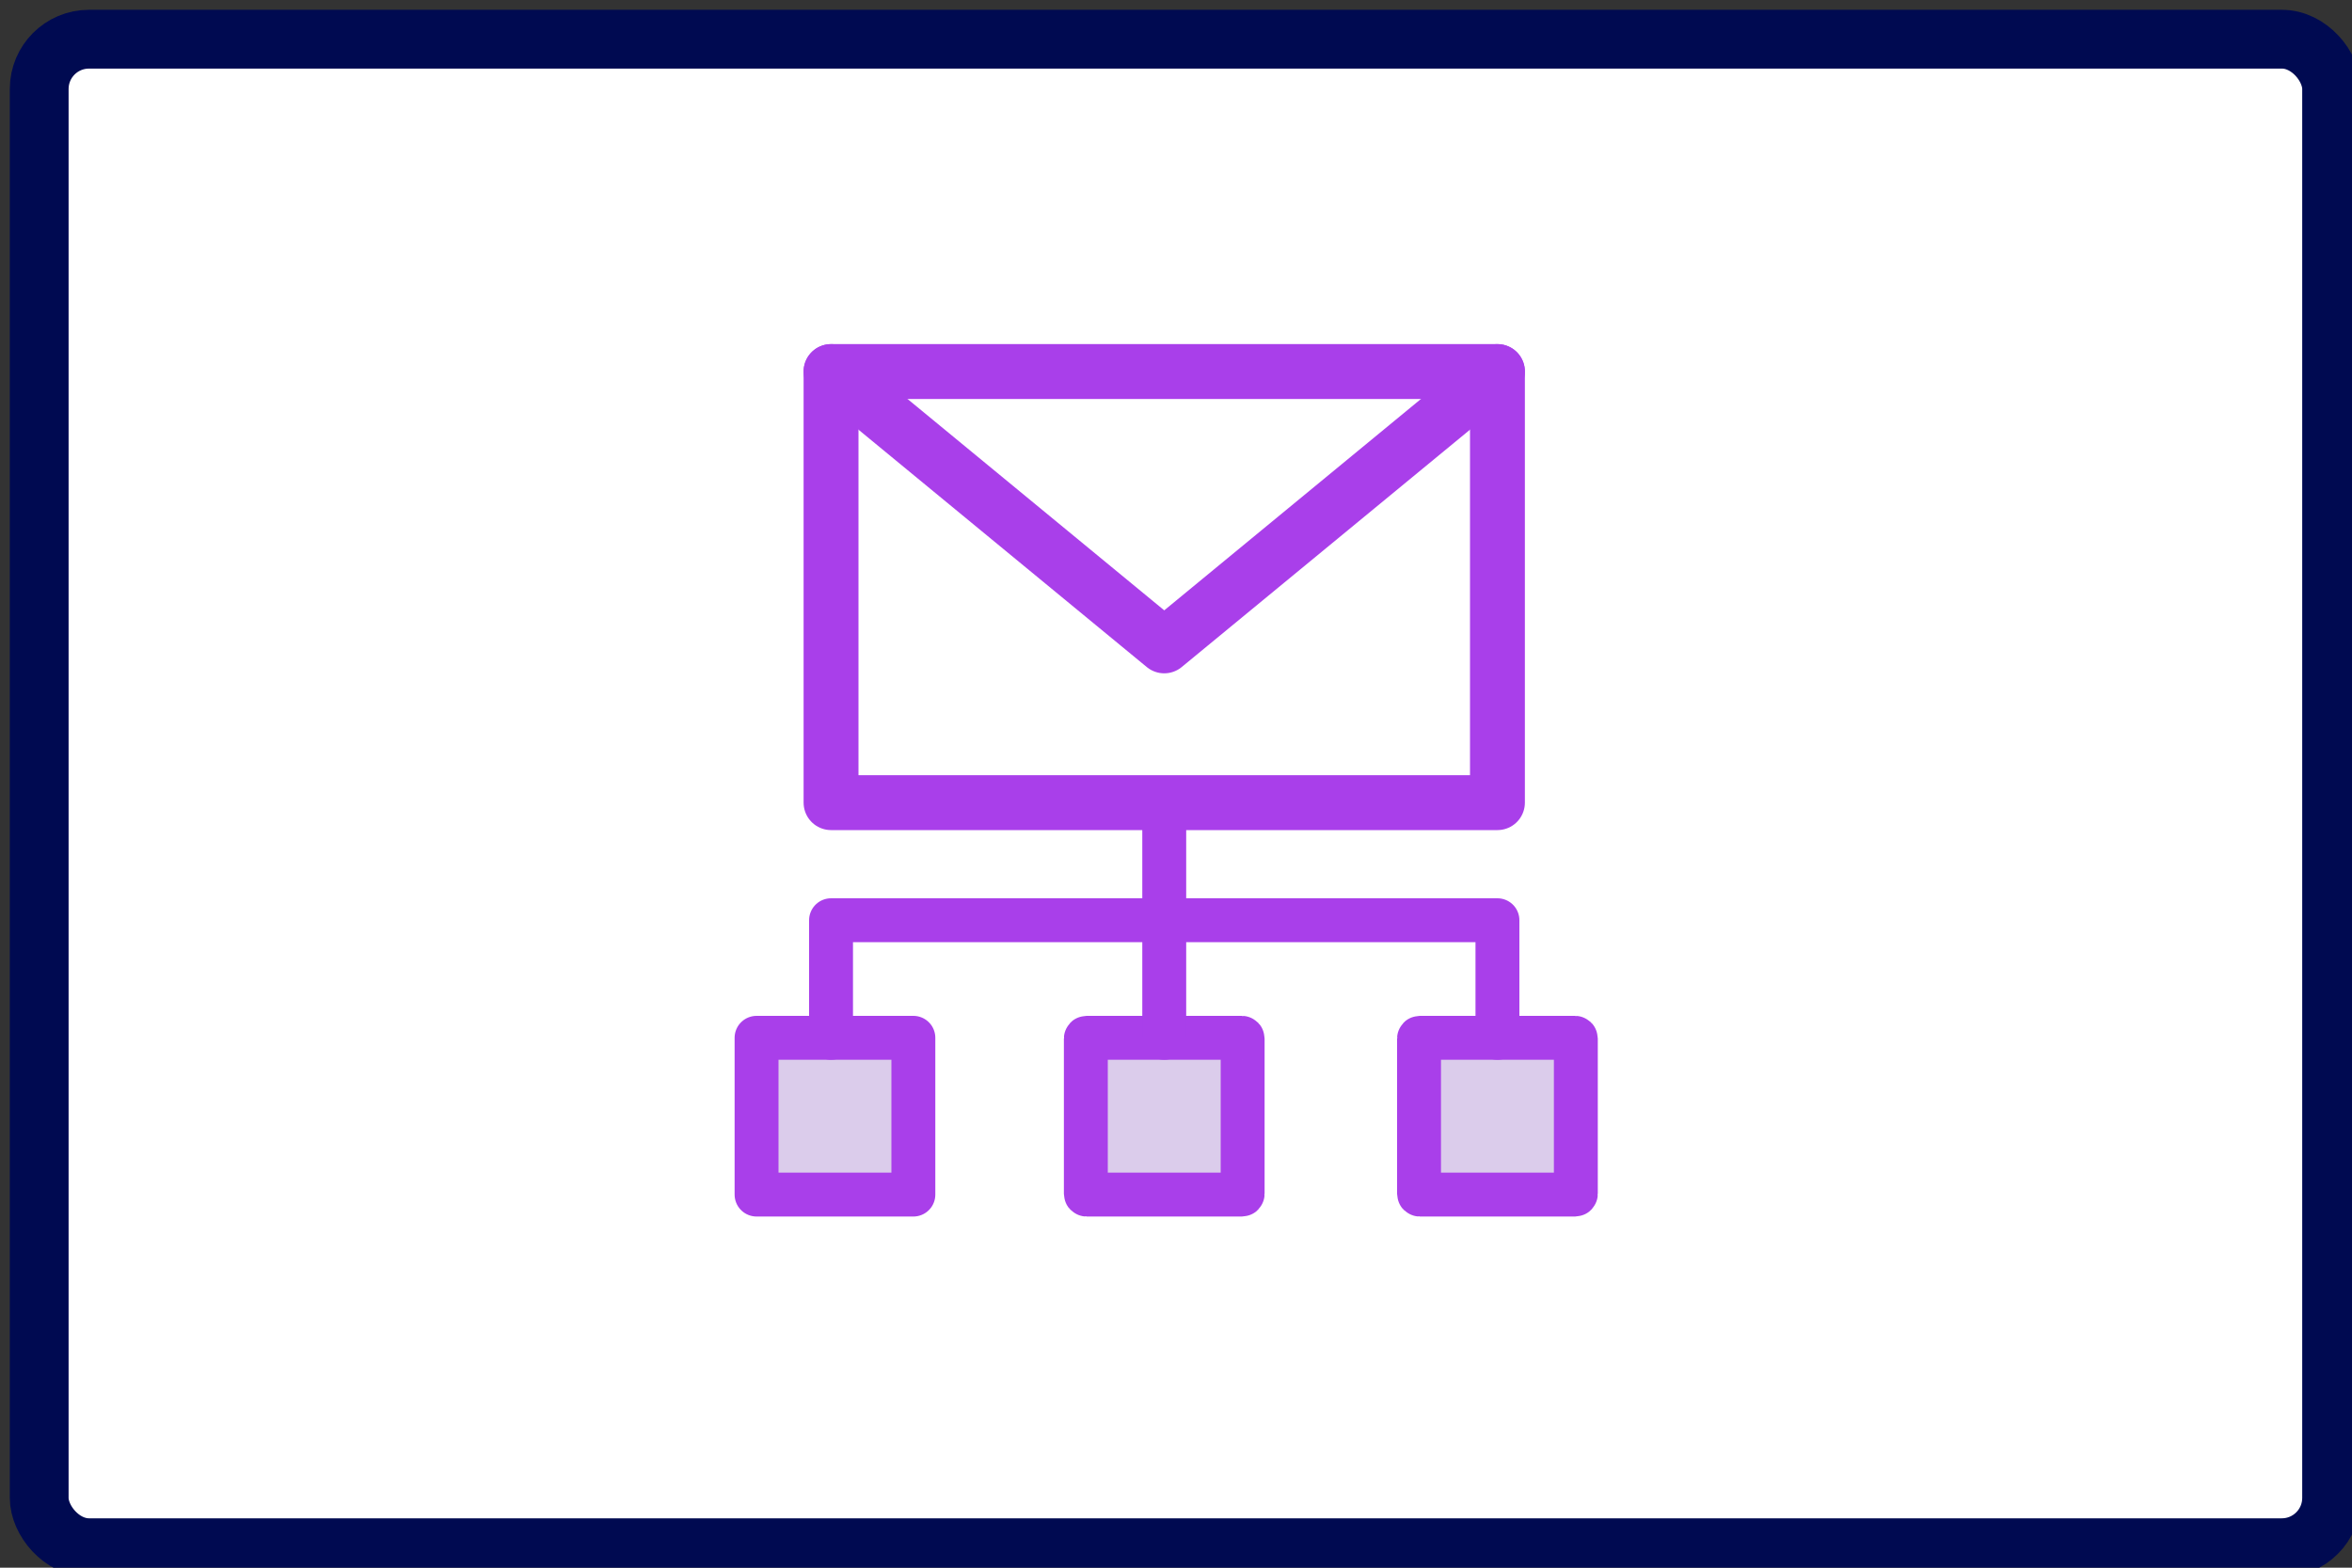 <svg width="60px" height="40px" viewBox="0 0 60 40" version="1.1" xmlns="http://www.w3.org/2000/svg" xmlns:xlink="http://www.w3.org/1999/xlink">
    <rect x="0" y="0" width="60" height="40" fill="#333333" stroke="none"/>
    <title>smartservice_classify emails</title>
    <g id="smartservice_classify-emails" stroke="none" stroke-width="1" fill="none" fill-rule="evenodd" stroke-linecap="round" stroke-linejoin="round">
        <g id="classify-emails" transform="translate(1, 1)">
            <g id="smartservice_ghost" fill="#FFFFFF" fill-rule="nonzero" stroke="#000A51" stroke-width="1.5">
                <rect id="Rectangle" x="0" y="0" width="58.48" height="38.49" rx="1.27"></rect>
            </g>
            <g id="node_classify-emails" transform="translate(18.3, 8.48)" stroke="#A93FEA">
                <rect id="Rectangle-Copy-3" stroke-width="1.12" fill="#DBCCEB" x="0" y="17" width="4" height="4"></rect>
                <rect id="Rectangle-Copy-4" stroke-width="1.12" fill="#DBCCEB" x="8.4" y="17" width="4" height="4" rx="0.019"></rect>
                <path d="M16.919,17 L20.881,17 C20.891,17 20.9,17.009 20.9,17.019 L20.9,20.981 C20.9,20.991 20.891,21 20.881,21 L16.919,21 C16.909,21 16.9,20.991 16.9,20.981 L16.9,17.019 C16.9,17.009 16.909,17 16.919,17 Z" id="Rectangle-Copy-5" stroke-width="1.12" fill="#DBCCEB"></path>
                <line x1="10.4" y1="11" x2="10.4" y2="17" id="Path-2-Copy" stroke-width="1.12"></line>
                <polyline id="Path-Copy" stroke-width="1.12" transform="translate(10.4, 15.5) rotate(90) translate(-10.4, -15.5) " points="11.9 24 8.9 24 8.9 7 11.9 7"></polyline>
                <polygon id="Path-3" stroke-width="1.4" points="1.9 0 1.9 11 18.9 11 18.9 0"></polygon>
                <polyline id="Path-4" stroke-width="1.4" points="1.9 0 10.4 7 18.9 0"></polyline>
            </g>
        </g>
    </g>
</svg>
